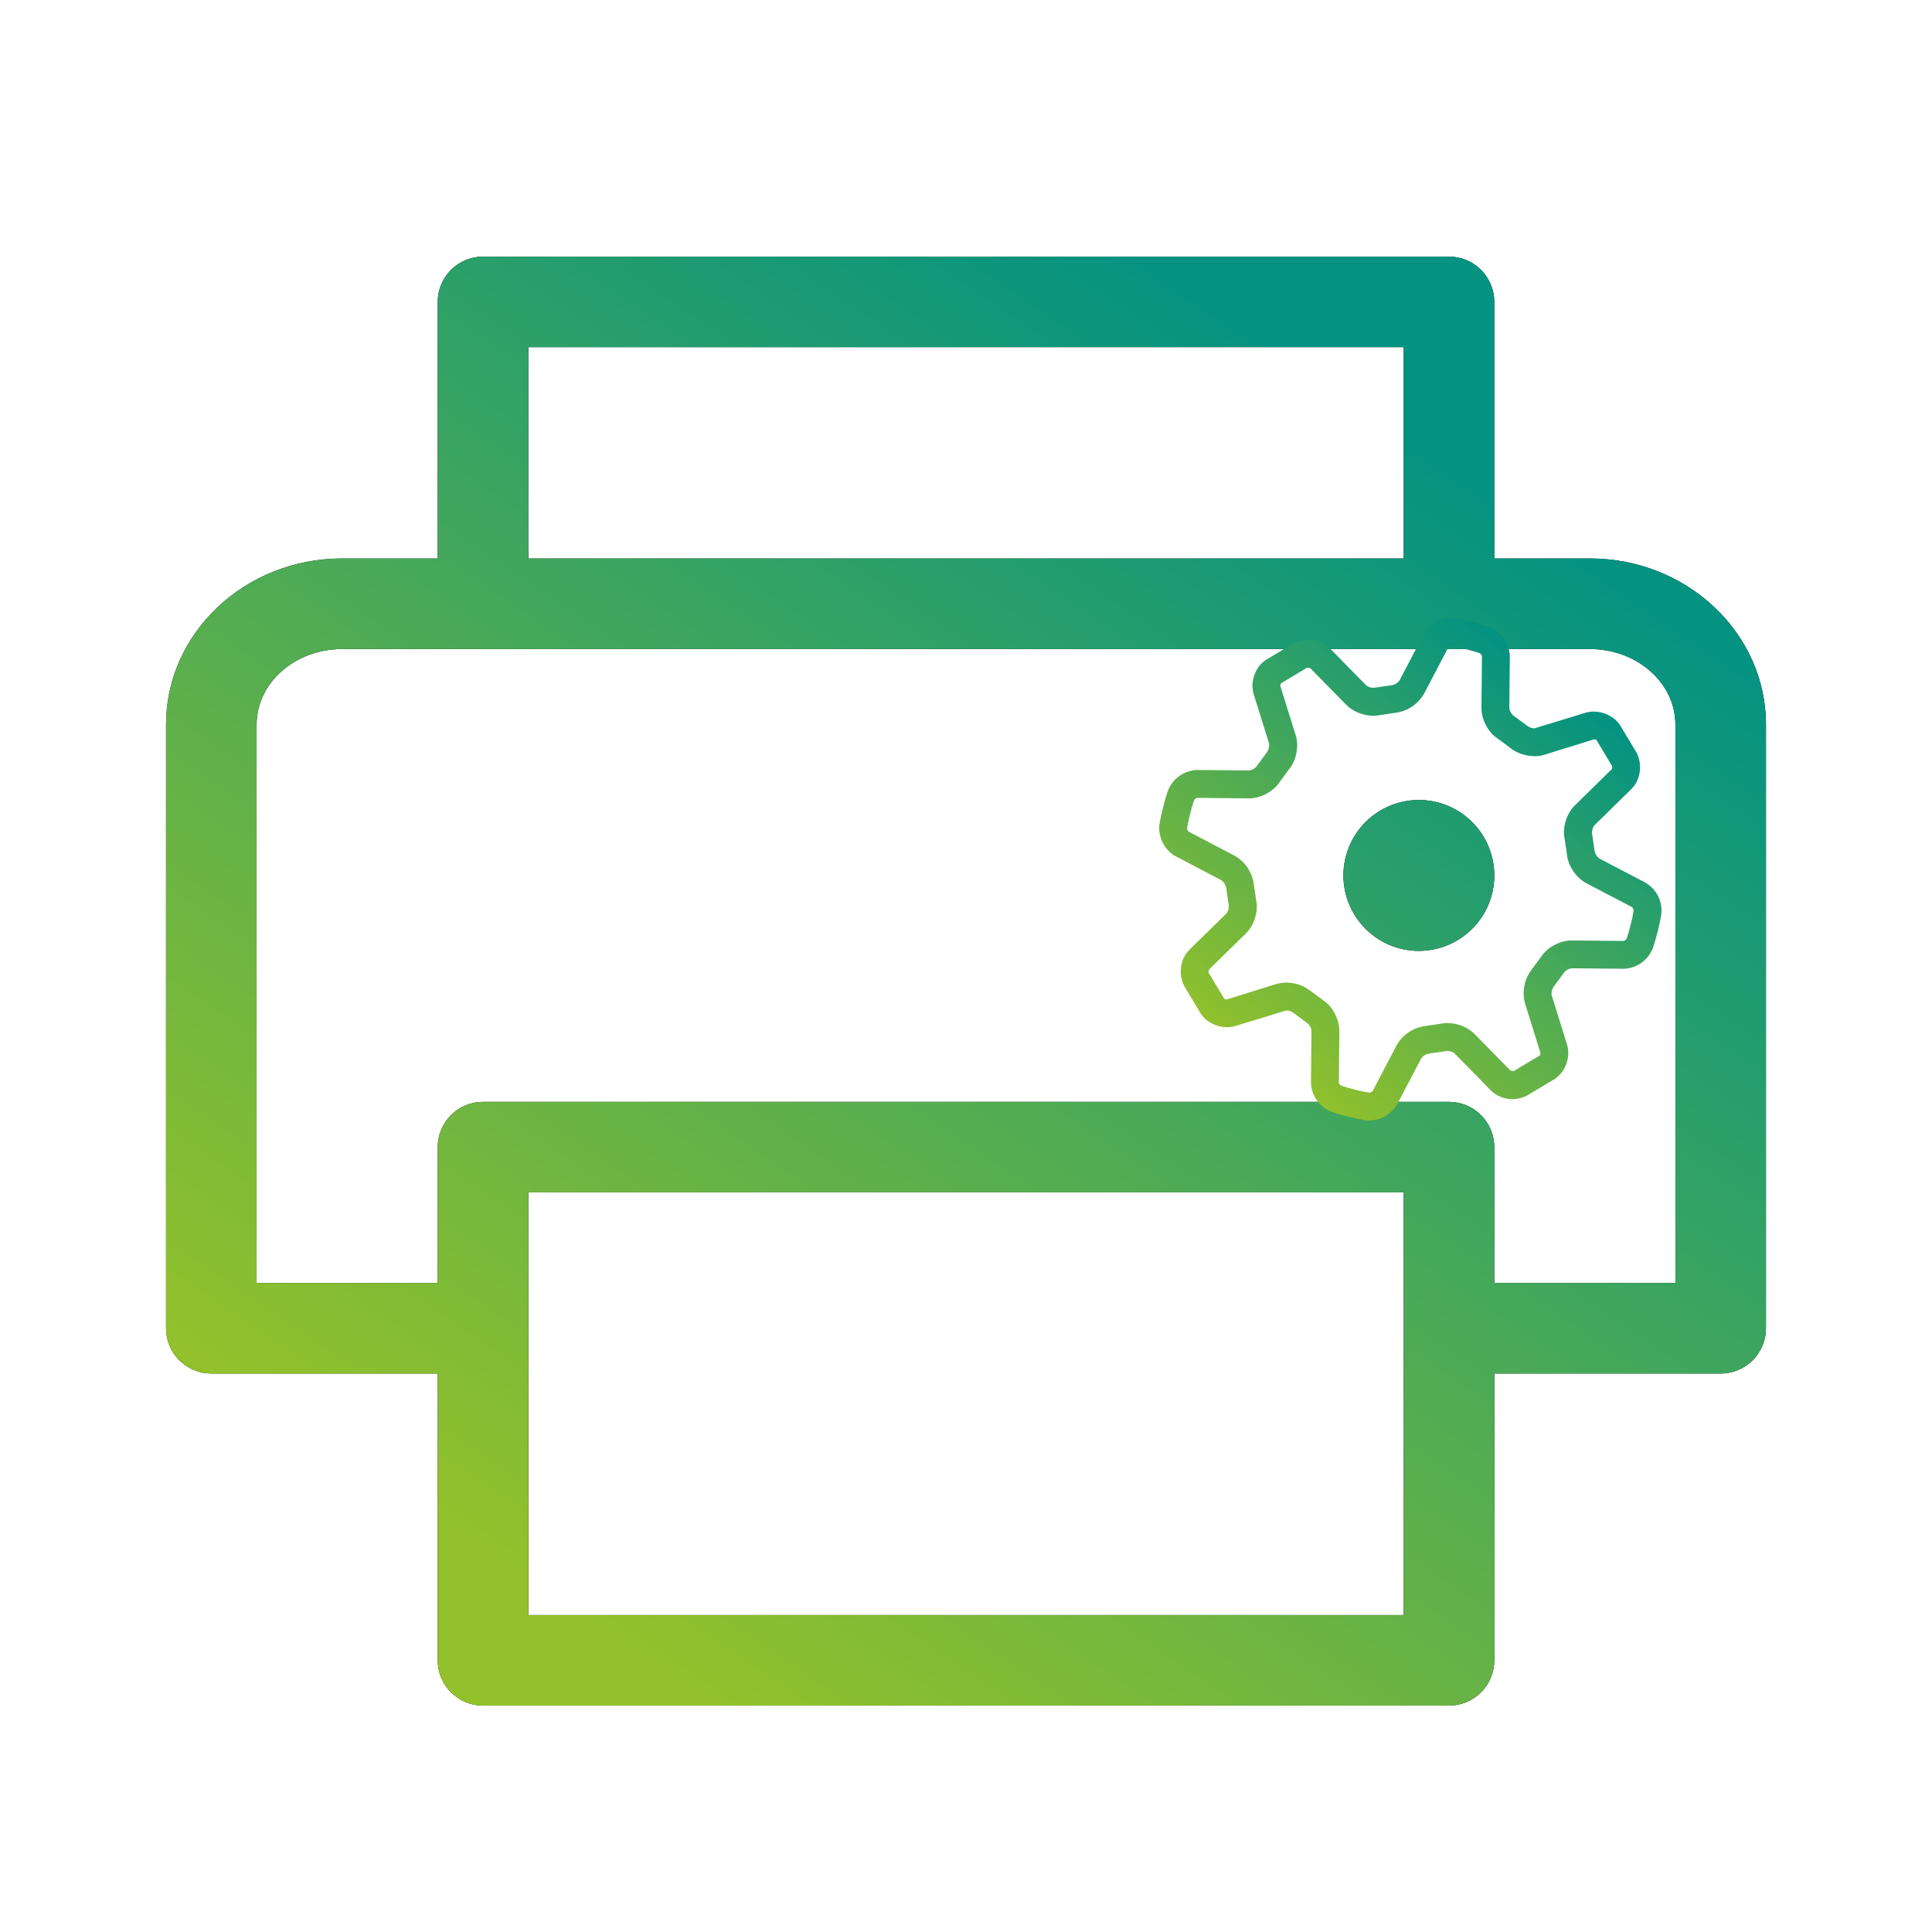 <svg width="50" height="50" viewBox="0 0 50 50" fill="none" xmlns="http://www.w3.org/2000/svg">
<path d="M41.146 14.453H38.672V7.812C38.672 7.502 38.548 7.204 38.329 6.984C38.109 6.764 37.811 6.641 37.5 6.641H12.5C12.189 6.641 11.891 6.764 11.671 6.984C11.452 7.204 11.328 7.502 11.328 7.812V14.453H8.854C6.341 14.453 4.297 16.381 4.297 18.75V34.375C4.297 34.686 4.42 34.984 4.64 35.204C4.86 35.423 5.158 35.547 5.469 35.547H11.328V42.969C11.328 43.28 11.452 43.578 11.671 43.797C11.891 44.017 12.189 44.141 12.5 44.141H37.5C37.811 44.141 38.109 44.017 38.329 43.797C38.548 43.578 38.672 43.28 38.672 42.969V35.547H44.531C44.842 35.547 45.14 35.423 45.36 35.204C45.58 34.984 45.703 34.686 45.703 34.375V18.75C45.703 16.381 43.659 14.453 41.146 14.453ZM13.672 8.984H36.328V14.453H13.672V8.984ZM36.328 41.797H13.672V30.859H36.328V41.797ZM43.359 33.203H38.672V29.688C38.672 29.377 38.548 29.079 38.329 28.859C38.109 28.639 37.811 28.516 37.5 28.516H12.5C12.189 28.516 11.891 28.639 11.671 28.859C11.452 29.079 11.328 29.377 11.328 29.688V33.203H6.641V18.75C6.641 17.673 7.634 16.797 8.854 16.797H41.146C42.366 16.797 43.359 17.673 43.359 18.75V33.203ZM38.673 22.656C38.673 23.043 38.559 23.42 38.344 23.741C38.129 24.062 37.824 24.313 37.467 24.461C37.111 24.608 36.718 24.647 36.339 24.572C35.96 24.497 35.612 24.311 35.339 24.037C35.066 23.764 34.88 23.416 34.804 23.037C34.729 22.658 34.768 22.266 34.916 21.909C35.063 21.552 35.314 21.247 35.635 21.032C35.956 20.818 36.334 20.703 36.72 20.703C37.238 20.704 37.734 20.91 38.1 21.276C38.467 21.642 38.672 22.138 38.673 22.656Z" fill="black"/>
<path d="M41.146 14.453H38.672V7.812C38.672 7.502 38.548 7.204 38.329 6.984C38.109 6.764 37.811 6.641 37.5 6.641H12.5C12.189 6.641 11.891 6.764 11.671 6.984C11.452 7.204 11.328 7.502 11.328 7.812V14.453H8.854C6.341 14.453 4.297 16.381 4.297 18.75V34.375C4.297 34.686 4.42 34.984 4.64 35.204C4.86 35.423 5.158 35.547 5.469 35.547H11.328V42.969C11.328 43.28 11.452 43.578 11.671 43.797C11.891 44.017 12.189 44.141 12.5 44.141H37.5C37.811 44.141 38.109 44.017 38.329 43.797C38.548 43.578 38.672 43.28 38.672 42.969V35.547H44.531C44.842 35.547 45.14 35.423 45.36 35.204C45.58 34.984 45.703 34.686 45.703 34.375V18.75C45.703 16.381 43.659 14.453 41.146 14.453ZM13.672 8.984H36.328V14.453H13.672V8.984ZM36.328 41.797H13.672V30.859H36.328V41.797ZM43.359 33.203H38.672V29.688C38.672 29.377 38.548 29.079 38.329 28.859C38.109 28.639 37.811 28.516 37.5 28.516H12.5C12.189 28.516 11.891 28.639 11.671 28.859C11.452 29.079 11.328 29.377 11.328 29.688V33.203H6.641V18.75C6.641 17.673 7.634 16.797 8.854 16.797H41.146C42.366 16.797 43.359 17.673 43.359 18.75V33.203ZM38.673 22.656C38.673 23.043 38.559 23.42 38.344 23.741C38.129 24.062 37.824 24.313 37.467 24.461C37.111 24.608 36.718 24.647 36.339 24.572C35.96 24.497 35.612 24.311 35.339 24.037C35.066 23.764 34.88 23.416 34.804 23.037C34.729 22.658 34.768 22.266 34.916 21.909C35.063 21.552 35.314 21.247 35.635 21.032C35.956 20.818 36.334 20.703 36.72 20.703C37.238 20.704 37.734 20.91 38.1 21.276C38.467 21.642 38.672 22.138 38.673 22.656Z" fill="url(#paint0_linear)"/>
<path d="M32.515 19.84C32.466 19.895 32.4 19.93 32.328 19.94L30.985 19.927C30.819 19.931 30.658 19.985 30.523 20.081C30.388 20.176 30.284 20.31 30.225 20.465C30.225 20.465 30.166 20.633 30.101 20.891C30.036 21.148 30.008 21.325 30.008 21.325C29.958 21.65 30.139 22.01 30.43 22.162L31.614 22.783C31.678 22.831 31.721 22.901 31.734 22.98L31.801 23.438C31.805 23.51 31.784 23.582 31.741 23.64L30.786 24.575C30.547 24.809 30.485 25.209 30.649 25.523L31.082 26.244C31.264 26.513 31.66 26.65 31.97 26.553L33.286 26.151C33.358 26.151 33.429 26.178 33.47 26.21L33.841 26.485C33.895 26.533 33.931 26.599 33.941 26.672L33.928 28.008C33.925 28.337 34.156 28.667 34.466 28.775C34.466 28.775 34.635 28.834 34.892 28.899C35.15 28.964 35.326 28.991 35.326 28.991C35.345 28.994 35.42 29 35.438 29C35.586 28.998 35.731 28.957 35.859 28.882C35.986 28.806 36.091 28.699 36.164 28.57L36.784 27.386C36.833 27.322 36.903 27.279 36.981 27.266L37.46 27.197C37.532 27.197 37.617 27.234 37.641 27.259L38.576 28.213C38.804 28.445 39.187 28.528 39.524 28.35L40.245 27.918C40.521 27.73 40.654 27.348 40.554 27.029L40.156 25.754C40.145 25.675 40.166 25.595 40.212 25.53L40.487 25.158C40.535 25.104 40.601 25.069 40.674 25.059L42.017 25.072C42.182 25.067 42.343 25.014 42.478 24.918C42.614 24.822 42.718 24.688 42.777 24.533C42.777 24.533 42.836 24.365 42.901 24.108C42.966 23.85 42.993 23.674 42.993 23.674C43.014 23.508 42.986 23.34 42.911 23.191C42.836 23.041 42.718 22.918 42.572 22.836L41.387 22.216C41.324 22.168 41.281 22.097 41.267 22.019L41.201 21.562C41.197 21.49 41.218 21.418 41.262 21.36L42.216 20.425C42.455 20.191 42.517 19.791 42.353 19.477L41.921 18.756C41.738 18.488 41.343 18.349 41.032 18.446L39.715 18.849C39.649 18.849 39.585 18.828 39.532 18.789L39.16 18.515C39.106 18.466 39.071 18.4 39.061 18.328L39.074 16.991C39.071 16.824 39.018 16.662 38.922 16.525C38.826 16.389 38.691 16.284 38.535 16.224C38.535 16.224 38.367 16.165 38.109 16.1C37.852 16.035 37.676 16.008 37.676 16.008C37.638 16.004 37.601 16.002 37.563 16C37.415 16.002 37.27 16.043 37.143 16.118C37.016 16.194 36.91 16.301 36.838 16.43L36.217 17.614C36.169 17.678 36.099 17.721 36.02 17.734L35.542 17.802C35.476 17.801 35.413 17.779 35.361 17.741L34.425 16.787C34.303 16.665 34.145 16.586 33.974 16.561C33.803 16.537 33.629 16.567 33.478 16.649L32.756 17.081C32.48 17.268 32.347 17.651 32.446 17.969L32.845 19.244C32.855 19.323 32.835 19.404 32.788 19.469L32.515 19.84V19.84ZM33.107 20.253L33.354 19.917C33.548 19.688 33.623 19.315 33.533 19.03L33.136 17.756C33.132 17.735 33.148 17.69 33.144 17.689L33.828 17.279L33.91 17.292L34.846 18.246C35.012 18.414 35.285 18.524 35.542 18.524C35.592 18.525 35.641 18.52 35.69 18.51L36.105 18.449C36.26 18.43 36.41 18.375 36.54 18.288C36.671 18.201 36.78 18.085 36.857 17.948L37.477 16.765C37.499 16.74 37.53 16.724 37.564 16.721C37.572 16.722 37.719 16.746 37.934 16.799C38.148 16.854 38.29 16.902 38.296 16.905C38.319 16.914 38.351 16.961 38.353 16.984L38.34 18.321C38.337 18.619 38.516 18.955 38.749 19.106L39.084 19.354C39.307 19.542 39.69 19.622 39.971 19.533L41.252 19.134C41.282 19.134 41.316 19.153 41.312 19.144L41.721 19.828C41.729 19.847 41.721 19.894 41.709 19.91L40.755 20.845C40.542 21.055 40.432 21.419 40.49 21.689L40.551 22.104C40.577 22.401 40.788 22.718 41.053 22.857L42.236 23.476C42.261 23.499 42.276 23.53 42.28 23.563C42.259 23.687 42.233 23.811 42.201 23.933C42.172 24.055 42.136 24.176 42.096 24.295C42.087 24.318 42.04 24.35 42.017 24.352L40.673 24.339C40.376 24.339 40.044 24.518 39.894 24.748L39.647 25.083C39.55 25.207 39.483 25.351 39.452 25.505C39.421 25.659 39.426 25.819 39.468 25.97L39.866 27.244C39.87 27.264 39.854 27.31 39.857 27.311L39.173 27.721L39.092 27.708L38.156 26.754C37.99 26.586 37.716 26.476 37.459 26.476C37.41 26.475 37.36 26.48 37.312 26.49L36.897 26.551C36.741 26.57 36.592 26.625 36.461 26.712C36.33 26.799 36.222 26.915 36.144 27.052L35.524 28.235C35.502 28.26 35.471 28.276 35.438 28.279C35.313 28.258 35.19 28.232 35.068 28.201C34.945 28.171 34.824 28.135 34.705 28.095C34.683 28.086 34.65 28.039 34.649 28.016L34.662 26.679C34.665 26.381 34.485 26.045 34.253 25.894L33.917 25.646C33.794 25.549 33.649 25.482 33.495 25.451C33.34 25.419 33.181 25.425 33.029 25.467L31.749 25.866C31.718 25.866 31.684 25.849 31.689 25.856L31.279 25.172C31.271 25.153 31.279 25.106 31.292 25.09L32.246 24.155C32.459 23.945 32.569 23.581 32.511 23.311L32.45 22.897C32.431 22.741 32.376 22.592 32.289 22.461C32.202 22.33 32.085 22.222 31.948 22.144L30.765 21.524C30.74 21.502 30.724 21.471 30.721 21.438C30.721 21.43 30.746 21.283 30.799 21.068C30.854 20.853 30.902 20.712 30.905 20.705C30.914 20.683 30.961 20.651 30.984 20.649L32.328 20.662C32.625 20.662 32.956 20.483 33.107 20.253V20.253Z" fill="url(#paint1_linear)"/>
<defs>
<linearGradient id="paint0_linear" x1="37.506" y1="12.203" x2="16.64" y2="42.921" gradientUnits="userSpaceOnUse">
<stop stop-color="#059381"/>
<stop offset="1" stop-color="#92C12B"/>
</linearGradient>
<linearGradient id="paint1_linear" x1="40.426" y1="17.928" x2="32.956" y2="27.888" gradientUnits="userSpaceOnUse">
<stop stop-color="#059381"/>
<stop offset="1" stop-color="#92C12B"/>
</linearGradient>
</defs>
</svg>
